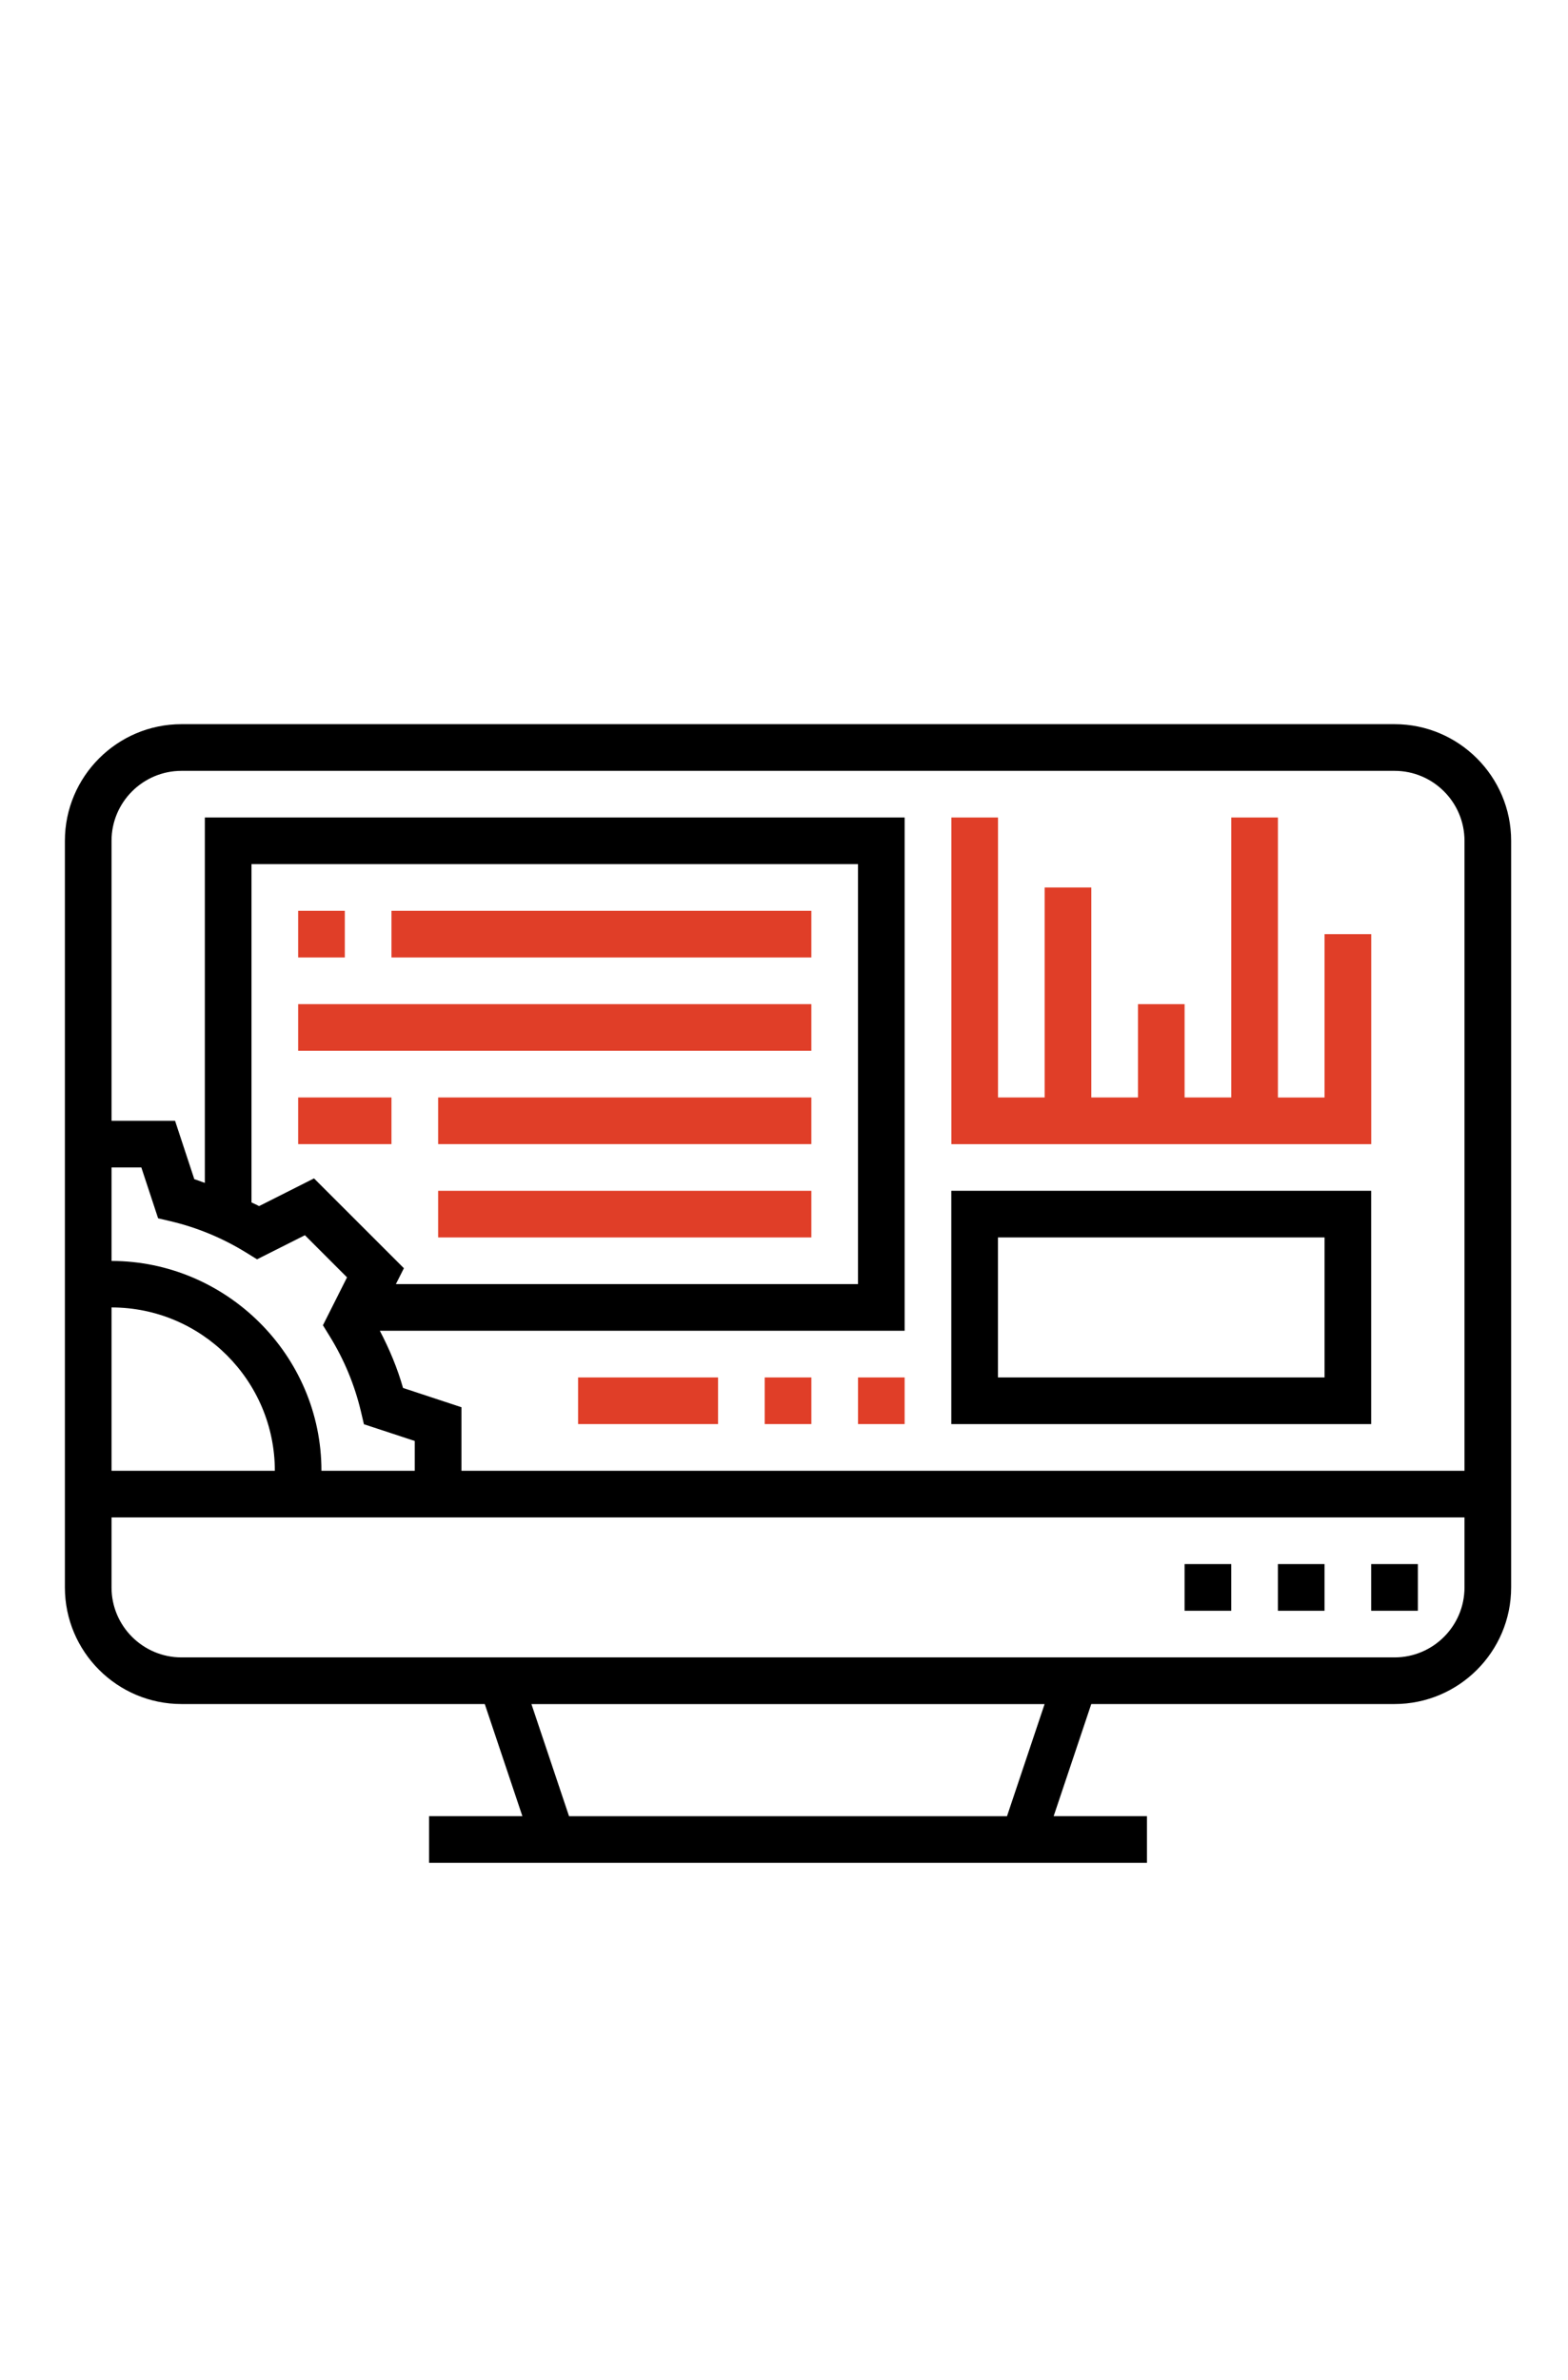 <?xml version="1.0" encoding="utf-8"?>
<!-- Generator: Adobe Illustrator 15.0.0, SVG Export Plug-In . SVG Version: 6.00 Build 0)  -->
<!DOCTYPE svg PUBLIC "-//W3C//DTD SVG 1.1//EN" "http://www.w3.org/Graphics/SVG/1.1/DTD/svg11.dtd">
<svg version="1.1" id="Capa_1" xmlns="http://www.w3.org/2000/svg" xmlns:xlink="http://www.w3.org/1999/xlink" x="0px" y="0px"
	 width="85px" height="129px" viewBox="0 0 85 129" enable-background="new 0 0 85 129" xml:space="preserve">
<g>
	<path d="M75.596,39.25H9.84c-3.486,0-6.322,2.837-6.322,6.321v40.467c0,3.486,2.835,6.321,6.322,6.321h16.439l2.039,6.077H23.26
		v2.53h38.916v-2.53h-5.058l2.039-6.077h16.438c3.485,0,6.323-2.835,6.323-6.321V45.572C81.919,42.088,79.081,39.25,75.596,39.25z
		 M9.84,41.78h65.756c2.093,0,3.793,1.701,3.793,3.792v34.145H25.015v-3.445l-3.167-1.045c-0.305-1.074-0.738-2.107-1.257-3.099
		H49.04v-27.82H11.104v19.804c-0.19-0.061-0.375-0.144-0.57-0.199L9.49,60.747H6.046V45.572C6.046,43.481,7.749,41.78,9.84,41.78z
		 M6.046,70.863c4.881,0,8.853,3.972,8.853,8.854H6.046V70.863z M6.046,68.343v-5.066h1.616l0.909,2.755l0.688,0.162
		c1.437,0.34,2.808,0.91,4.073,1.689l0.602,0.372l2.595-1.306l2.283,2.284l-1.306,2.596l0.371,0.602
		c0.781,1.265,1.349,2.637,1.689,4.075l0.162,0.688l2.756,0.907v1.615h-5.059C17.427,73.444,12.268,68.352,6.046,68.343z
		 M17.023,63.869l-2.979,1.502c-0.133-0.076-0.274-0.13-0.411-0.199V46.837h32.879v22.762H21.46l0.435-0.861L17.023,63.869z
		 M54.589,98.438H30.847l-2.039-6.077h27.819L54.589,98.438z M75.596,89.831H9.84c-2.091,0-3.794-1.7-3.794-3.792v-3.795h73.343
		v3.795C79.389,88.131,77.688,89.831,75.596,89.831z"/>
	<path d="M64.215,84.774h2.53v2.529h-2.53V84.774z"/>
	<path d="M69.274,84.774h2.527v2.529h-2.527V84.774z"/>
	<path d="M74.331,84.774h2.53v2.529h-2.53V84.774z"/>
	<path fill="#E03E28" d="M46.513,74.657h2.527v2.529h-2.527V74.657z"/>
	<path fill="#E03E28" d="M41.454,74.657h2.53v2.529h-2.53V74.657z"/>
	<path fill="#E03E28" d="M31.337,74.657h7.587v2.529h-7.587V74.657z"/>
	<path fill="#E03E28" d="M74.331,50.631h-2.529v8.852h-2.527V44.308h-2.529v15.174h-2.53v-5.058h-2.527v5.058h-2.53v-11.38h-2.53
		v11.38h-2.528V44.308h-2.529v17.705h22.762V50.631z"/>
	<path d="M74.331,64.542H51.569v12.644h22.762V64.542z M71.802,74.657H54.099v-7.588h17.703V74.657z"/>
	<path fill="#E03E28" d="M16.163,49.366h2.529v2.529h-2.529V49.366z"/>
	<path fill="#E03E28" d="M21.221,49.366h22.762v2.529H21.221V49.366z"/>
	<path fill="#E03E28" d="M16.163,54.424h27.82v2.529h-27.82V54.424z"/>
	<path fill="#E03E28" d="M16.163,59.482h5.058v2.53h-5.058V59.482z"/>
	<path fill="#E03E28" d="M23.751,59.482h20.232v2.53H23.751V59.482z"/>
	<path fill="#E03E28" d="M23.751,64.542h20.232v2.527H23.751V64.542z"/>
</g>
</svg>
